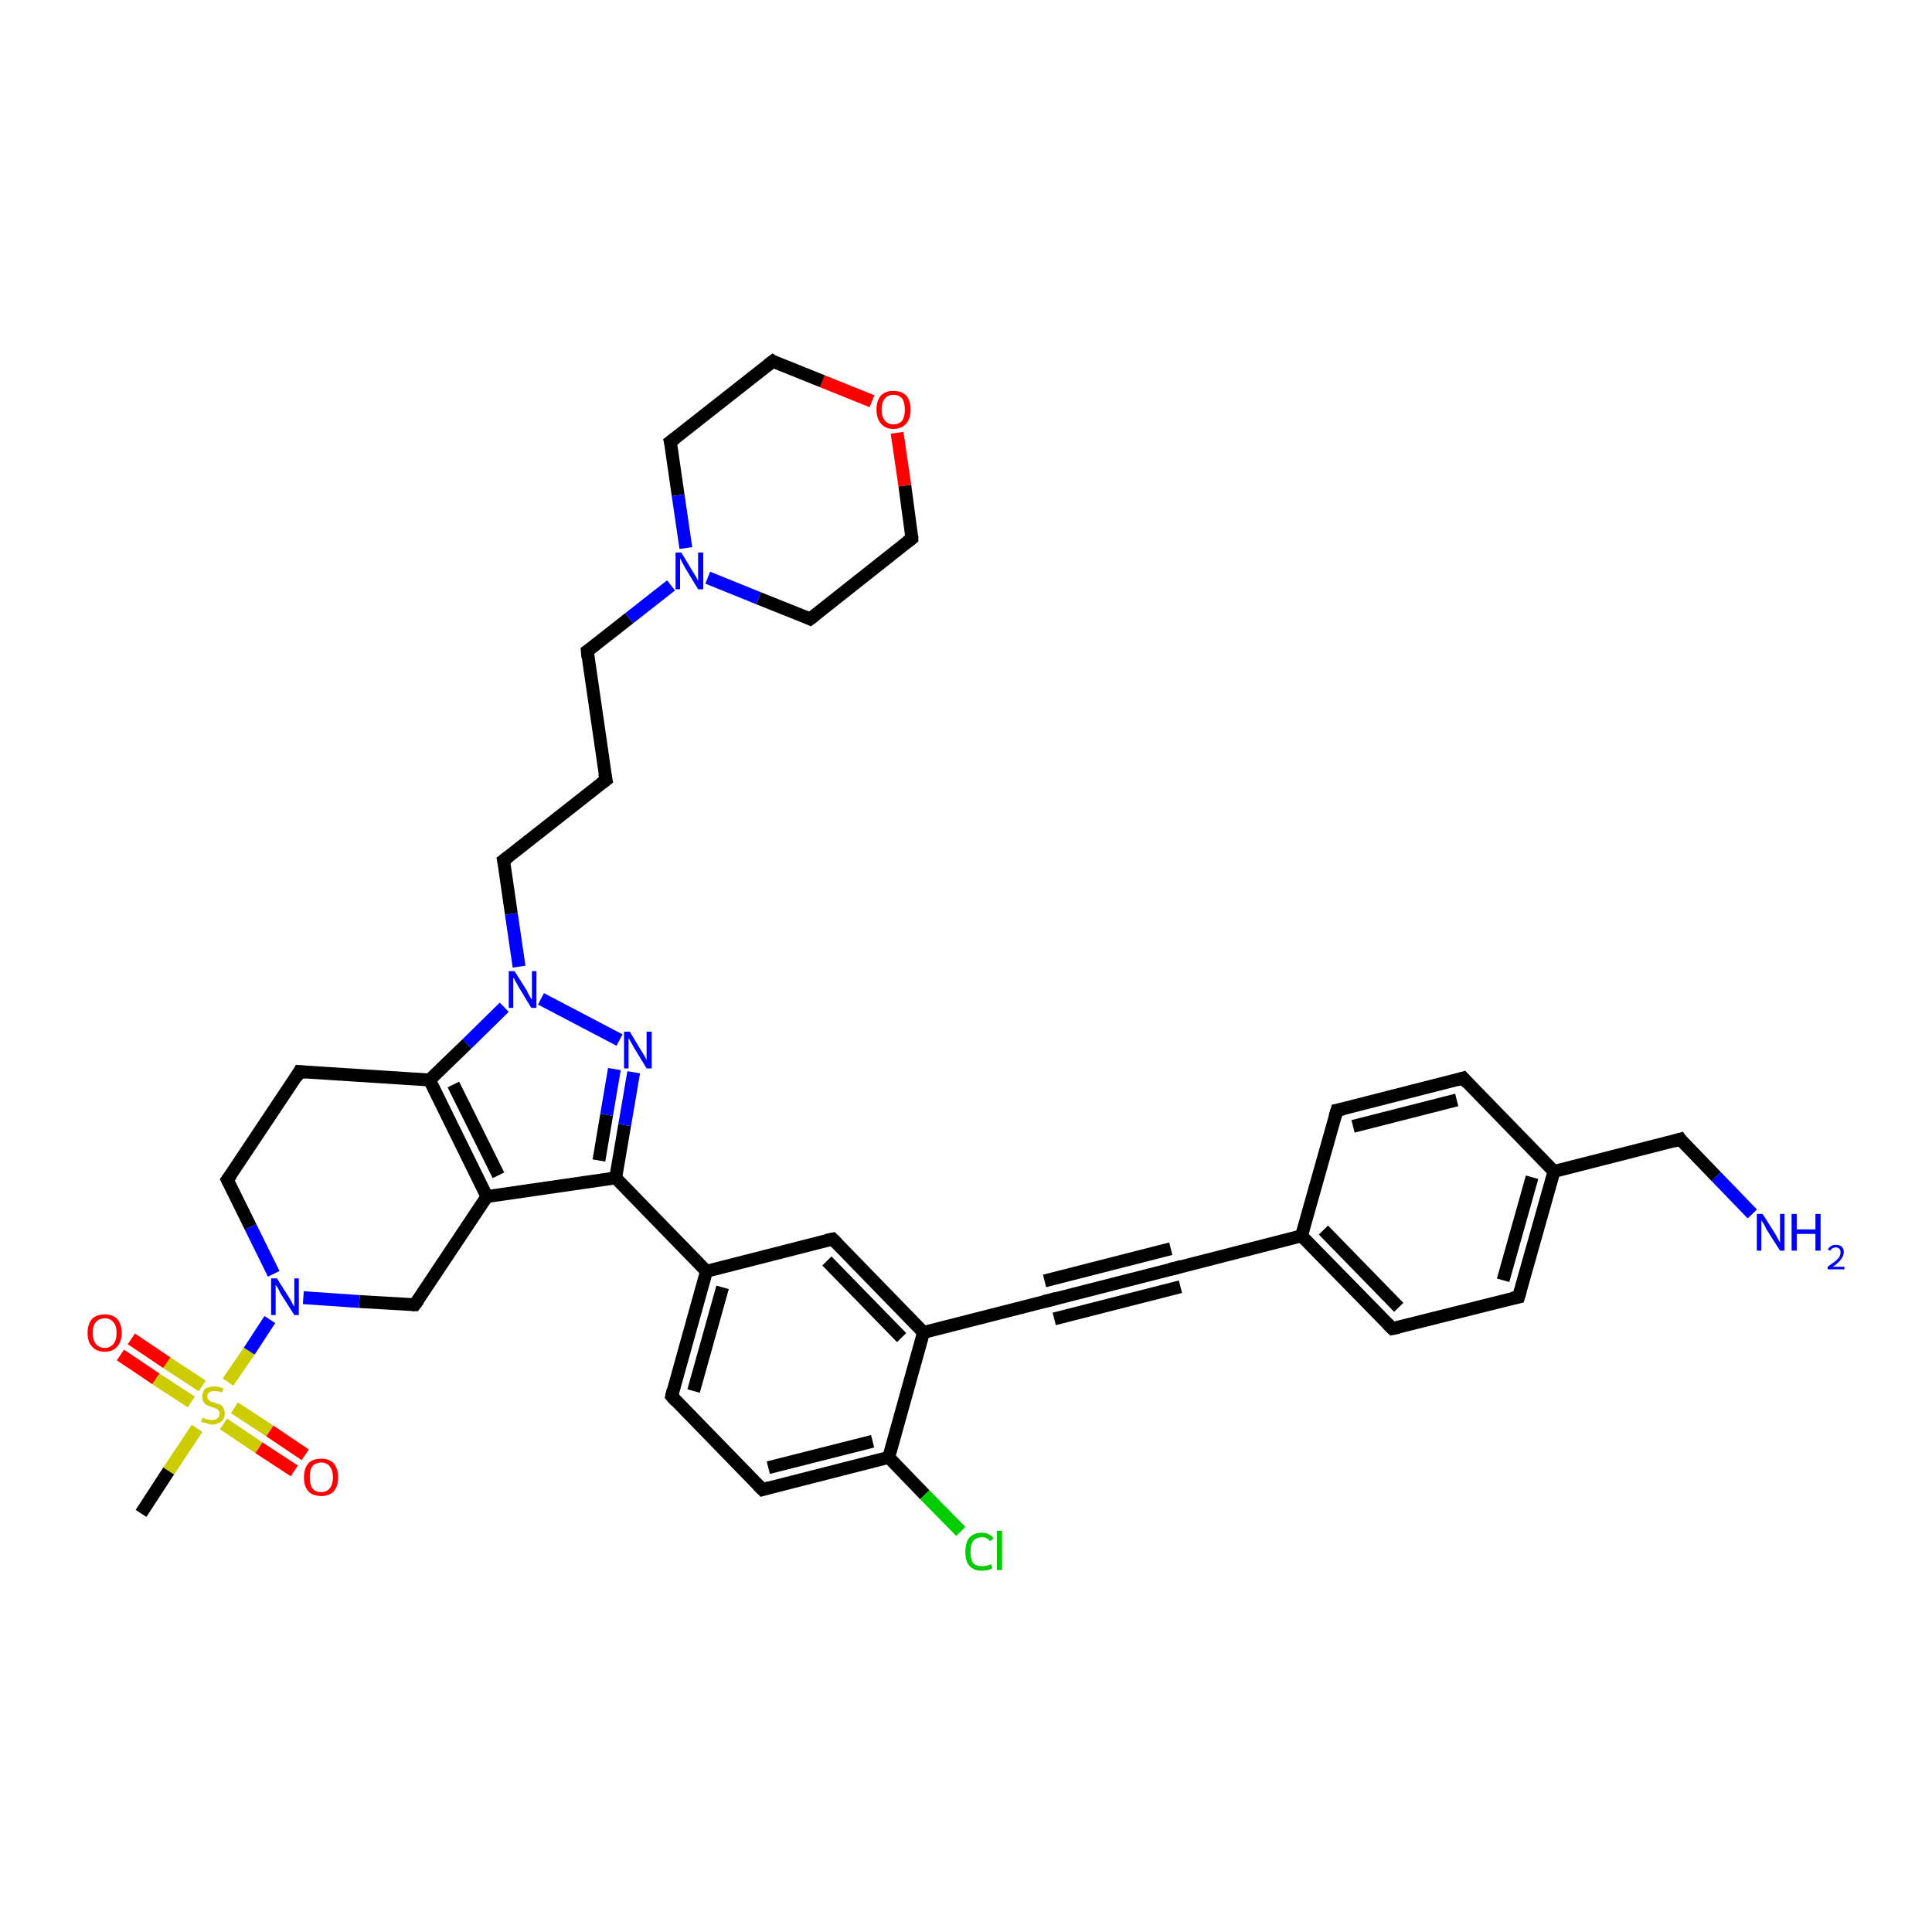 <?xml version='1.0' encoding='iso-8859-1'?>
<svg version='1.1' baseProfile='full'
              xmlns='http://www.w3.org/2000/svg'
                      xmlns:rdkit='http://www.rdkit.org/xml'
                      xmlns:xlink='http://www.w3.org/1999/xlink'
                  xml:space='preserve'
width='300px' height='300px' viewBox='0 0 300 300'>
<!-- END OF HEADER -->
<rect style='opacity:1.0;fill:#FFFFFF;stroke:none' width='300.0' height='300.0' x='0.0' y='0.0'> </rect>
<path class='bond-0 atom-0 atom-1' d='M 21.9,235.0 L 26.2,228.4' style='fill:none;fill-rule:evenodd;stroke:#000000;stroke-width:2.0px;stroke-linecap:butt;stroke-linejoin:miter;stroke-opacity:1' />
<path class='bond-0 atom-0 atom-1' d='M 26.2,228.4 L 30.6,221.8' style='fill:none;fill-rule:evenodd;stroke:#CCCC00;stroke-width:2.0px;stroke-linecap:butt;stroke-linejoin:miter;stroke-opacity:1' />
<path class='bond-1 atom-1 atom-2' d='M 34.7,221.1 L 40.2,224.8' style='fill:none;fill-rule:evenodd;stroke:#CCCC00;stroke-width:2.0px;stroke-linecap:butt;stroke-linejoin:miter;stroke-opacity:1' />
<path class='bond-1 atom-1 atom-2' d='M 40.2,224.8 L 45.7,228.4' style='fill:none;fill-rule:evenodd;stroke:#FF0000;stroke-width:2.0px;stroke-linecap:butt;stroke-linejoin:miter;stroke-opacity:1' />
<path class='bond-1 atom-1 atom-2' d='M 36.4,218.6 L 41.9,222.2' style='fill:none;fill-rule:evenodd;stroke:#CCCC00;stroke-width:2.0px;stroke-linecap:butt;stroke-linejoin:miter;stroke-opacity:1' />
<path class='bond-1 atom-1 atom-2' d='M 41.9,222.2 L 47.4,225.9' style='fill:none;fill-rule:evenodd;stroke:#FF0000;stroke-width:2.0px;stroke-linecap:butt;stroke-linejoin:miter;stroke-opacity:1' />
<path class='bond-2 atom-1 atom-3' d='M 31.4,215.2 L 25.9,211.6' style='fill:none;fill-rule:evenodd;stroke:#CCCC00;stroke-width:2.0px;stroke-linecap:butt;stroke-linejoin:miter;stroke-opacity:1' />
<path class='bond-2 atom-1 atom-3' d='M 25.9,211.6 L 20.4,207.9' style='fill:none;fill-rule:evenodd;stroke:#FF0000;stroke-width:2.0px;stroke-linecap:butt;stroke-linejoin:miter;stroke-opacity:1' />
<path class='bond-2 atom-1 atom-3' d='M 29.7,217.7 L 24.2,214.1' style='fill:none;fill-rule:evenodd;stroke:#CCCC00;stroke-width:2.0px;stroke-linecap:butt;stroke-linejoin:miter;stroke-opacity:1' />
<path class='bond-2 atom-1 atom-3' d='M 24.2,214.1 L 18.7,210.4' style='fill:none;fill-rule:evenodd;stroke:#FF0000;stroke-width:2.0px;stroke-linecap:butt;stroke-linejoin:miter;stroke-opacity:1' />
<path class='bond-3 atom-1 atom-4' d='M 35.4,214.6 L 38.7,209.8' style='fill:none;fill-rule:evenodd;stroke:#CCCC00;stroke-width:2.0px;stroke-linecap:butt;stroke-linejoin:miter;stroke-opacity:1' />
<path class='bond-3 atom-1 atom-4' d='M 38.7,209.8 L 41.9,204.9' style='fill:none;fill-rule:evenodd;stroke:#0000FF;stroke-width:2.0px;stroke-linecap:butt;stroke-linejoin:miter;stroke-opacity:1' />
<path class='bond-4 atom-4 atom-5' d='M 42.5,197.8 L 38.9,190.5' style='fill:none;fill-rule:evenodd;stroke:#0000FF;stroke-width:2.0px;stroke-linecap:butt;stroke-linejoin:miter;stroke-opacity:1' />
<path class='bond-4 atom-4 atom-5' d='M 38.9,190.5 L 35.3,183.2' style='fill:none;fill-rule:evenodd;stroke:#000000;stroke-width:2.0px;stroke-linecap:butt;stroke-linejoin:miter;stroke-opacity:1' />
<path class='bond-5 atom-5 atom-6' d='M 35.3,183.2 L 46.5,166.4' style='fill:none;fill-rule:evenodd;stroke:#000000;stroke-width:2.0px;stroke-linecap:butt;stroke-linejoin:miter;stroke-opacity:1' />
<path class='bond-6 atom-6 atom-7' d='M 46.5,166.4 L 66.7,167.7' style='fill:none;fill-rule:evenodd;stroke:#000000;stroke-width:2.0px;stroke-linecap:butt;stroke-linejoin:miter;stroke-opacity:1' />
<path class='bond-7 atom-7 atom-8' d='M 66.7,167.7 L 75.6,185.8' style='fill:none;fill-rule:evenodd;stroke:#000000;stroke-width:2.0px;stroke-linecap:butt;stroke-linejoin:miter;stroke-opacity:1' />
<path class='bond-7 atom-7 atom-8' d='M 70.4,168.4 L 77.4,182.5' style='fill:none;fill-rule:evenodd;stroke:#000000;stroke-width:2.0px;stroke-linecap:butt;stroke-linejoin:miter;stroke-opacity:1' />
<path class='bond-8 atom-8 atom-9' d='M 75.6,185.8 L 64.4,202.6' style='fill:none;fill-rule:evenodd;stroke:#000000;stroke-width:2.0px;stroke-linecap:butt;stroke-linejoin:miter;stroke-opacity:1' />
<path class='bond-9 atom-8 atom-10' d='M 75.6,185.8 L 95.6,182.9' style='fill:none;fill-rule:evenodd;stroke:#000000;stroke-width:2.0px;stroke-linecap:butt;stroke-linejoin:miter;stroke-opacity:1' />
<path class='bond-10 atom-10 atom-11' d='M 95.6,182.9 L 97.0,174.7' style='fill:none;fill-rule:evenodd;stroke:#000000;stroke-width:2.0px;stroke-linecap:butt;stroke-linejoin:miter;stroke-opacity:1' />
<path class='bond-10 atom-10 atom-11' d='M 97.0,174.7 L 98.4,166.5' style='fill:none;fill-rule:evenodd;stroke:#0000FF;stroke-width:2.0px;stroke-linecap:butt;stroke-linejoin:miter;stroke-opacity:1' />
<path class='bond-10 atom-10 atom-11' d='M 93.0,180.2 L 94.2,173.1' style='fill:none;fill-rule:evenodd;stroke:#000000;stroke-width:2.0px;stroke-linecap:butt;stroke-linejoin:miter;stroke-opacity:1' />
<path class='bond-10 atom-10 atom-11' d='M 94.2,173.1 L 95.4,166.0' style='fill:none;fill-rule:evenodd;stroke:#0000FF;stroke-width:2.0px;stroke-linecap:butt;stroke-linejoin:miter;stroke-opacity:1' />
<path class='bond-11 atom-11 atom-12' d='M 96.2,161.5 L 84.0,155.1' style='fill:none;fill-rule:evenodd;stroke:#0000FF;stroke-width:2.0px;stroke-linecap:butt;stroke-linejoin:miter;stroke-opacity:1' />
<path class='bond-12 atom-12 atom-13' d='M 80.6,150.1 L 79.4,141.9' style='fill:none;fill-rule:evenodd;stroke:#0000FF;stroke-width:2.0px;stroke-linecap:butt;stroke-linejoin:miter;stroke-opacity:1' />
<path class='bond-12 atom-12 atom-13' d='M 79.4,141.9 L 78.2,133.6' style='fill:none;fill-rule:evenodd;stroke:#000000;stroke-width:2.0px;stroke-linecap:butt;stroke-linejoin:miter;stroke-opacity:1' />
<path class='bond-13 atom-13 atom-14' d='M 78.2,133.6 L 94.1,121.1' style='fill:none;fill-rule:evenodd;stroke:#000000;stroke-width:2.0px;stroke-linecap:butt;stroke-linejoin:miter;stroke-opacity:1' />
<path class='bond-14 atom-14 atom-15' d='M 94.1,121.1 L 91.2,101.1' style='fill:none;fill-rule:evenodd;stroke:#000000;stroke-width:2.0px;stroke-linecap:butt;stroke-linejoin:miter;stroke-opacity:1' />
<path class='bond-15 atom-15 atom-16' d='M 91.2,101.1 L 97.7,96.0' style='fill:none;fill-rule:evenodd;stroke:#000000;stroke-width:2.0px;stroke-linecap:butt;stroke-linejoin:miter;stroke-opacity:1' />
<path class='bond-15 atom-15 atom-16' d='M 97.7,96.0 L 104.2,90.9' style='fill:none;fill-rule:evenodd;stroke:#0000FF;stroke-width:2.0px;stroke-linecap:butt;stroke-linejoin:miter;stroke-opacity:1' />
<path class='bond-16 atom-16 atom-17' d='M 109.9,89.7 L 117.8,92.9' style='fill:none;fill-rule:evenodd;stroke:#0000FF;stroke-width:2.0px;stroke-linecap:butt;stroke-linejoin:miter;stroke-opacity:1' />
<path class='bond-16 atom-16 atom-17' d='M 117.8,92.9 L 125.8,96.1' style='fill:none;fill-rule:evenodd;stroke:#000000;stroke-width:2.0px;stroke-linecap:butt;stroke-linejoin:miter;stroke-opacity:1' />
<path class='bond-17 atom-17 atom-18' d='M 125.8,96.1 L 141.6,83.6' style='fill:none;fill-rule:evenodd;stroke:#000000;stroke-width:2.0px;stroke-linecap:butt;stroke-linejoin:miter;stroke-opacity:1' />
<path class='bond-18 atom-18 atom-19' d='M 141.6,83.6 L 140.5,75.4' style='fill:none;fill-rule:evenodd;stroke:#000000;stroke-width:2.0px;stroke-linecap:butt;stroke-linejoin:miter;stroke-opacity:1' />
<path class='bond-18 atom-18 atom-19' d='M 140.5,75.4 L 139.3,67.2' style='fill:none;fill-rule:evenodd;stroke:#FF0000;stroke-width:2.0px;stroke-linecap:butt;stroke-linejoin:miter;stroke-opacity:1' />
<path class='bond-19 atom-19 atom-20' d='M 135.4,62.3 L 127.7,59.2' style='fill:none;fill-rule:evenodd;stroke:#FF0000;stroke-width:2.0px;stroke-linecap:butt;stroke-linejoin:miter;stroke-opacity:1' />
<path class='bond-19 atom-19 atom-20' d='M 127.7,59.2 L 120.0,56.1' style='fill:none;fill-rule:evenodd;stroke:#000000;stroke-width:2.0px;stroke-linecap:butt;stroke-linejoin:miter;stroke-opacity:1' />
<path class='bond-20 atom-20 atom-21' d='M 120.0,56.1 L 104.1,68.6' style='fill:none;fill-rule:evenodd;stroke:#000000;stroke-width:2.0px;stroke-linecap:butt;stroke-linejoin:miter;stroke-opacity:1' />
<path class='bond-21 atom-10 atom-22' d='M 95.6,182.9 L 109.7,197.4' style='fill:none;fill-rule:evenodd;stroke:#000000;stroke-width:2.0px;stroke-linecap:butt;stroke-linejoin:miter;stroke-opacity:1' />
<path class='bond-22 atom-22 atom-23' d='M 109.7,197.4 L 104.3,216.8' style='fill:none;fill-rule:evenodd;stroke:#000000;stroke-width:2.0px;stroke-linecap:butt;stroke-linejoin:miter;stroke-opacity:1' />
<path class='bond-22 atom-22 atom-23' d='M 112.2,199.9 L 107.7,216.0' style='fill:none;fill-rule:evenodd;stroke:#000000;stroke-width:2.0px;stroke-linecap:butt;stroke-linejoin:miter;stroke-opacity:1' />
<path class='bond-23 atom-23 atom-24' d='M 104.3,216.8 L 118.4,231.3' style='fill:none;fill-rule:evenodd;stroke:#000000;stroke-width:2.0px;stroke-linecap:butt;stroke-linejoin:miter;stroke-opacity:1' />
<path class='bond-24 atom-24 atom-25' d='M 118.4,231.3 L 138.0,226.3' style='fill:none;fill-rule:evenodd;stroke:#000000;stroke-width:2.0px;stroke-linecap:butt;stroke-linejoin:miter;stroke-opacity:1' />
<path class='bond-24 atom-24 atom-25' d='M 119.3,227.9 L 135.5,223.8' style='fill:none;fill-rule:evenodd;stroke:#000000;stroke-width:2.0px;stroke-linecap:butt;stroke-linejoin:miter;stroke-opacity:1' />
<path class='bond-25 atom-25 atom-26' d='M 138.0,226.3 L 143.6,232.1' style='fill:none;fill-rule:evenodd;stroke:#000000;stroke-width:2.0px;stroke-linecap:butt;stroke-linejoin:miter;stroke-opacity:1' />
<path class='bond-25 atom-25 atom-26' d='M 143.6,232.1 L 149.2,237.8' style='fill:none;fill-rule:evenodd;stroke:#00CC00;stroke-width:2.0px;stroke-linecap:butt;stroke-linejoin:miter;stroke-opacity:1' />
<path class='bond-26 atom-25 atom-27' d='M 138.0,226.3 L 143.4,206.9' style='fill:none;fill-rule:evenodd;stroke:#000000;stroke-width:2.0px;stroke-linecap:butt;stroke-linejoin:miter;stroke-opacity:1' />
<path class='bond-27 atom-27 atom-28' d='M 143.4,206.9 L 129.3,192.4' style='fill:none;fill-rule:evenodd;stroke:#000000;stroke-width:2.0px;stroke-linecap:butt;stroke-linejoin:miter;stroke-opacity:1' />
<path class='bond-27 atom-27 atom-28' d='M 140.0,207.7 L 128.4,195.8' style='fill:none;fill-rule:evenodd;stroke:#000000;stroke-width:2.0px;stroke-linecap:butt;stroke-linejoin:miter;stroke-opacity:1' />
<path class='bond-28 atom-27 atom-29' d='M 143.4,206.9 L 163.0,201.9' style='fill:none;fill-rule:evenodd;stroke:#000000;stroke-width:2.0px;stroke-linecap:butt;stroke-linejoin:miter;stroke-opacity:1' />
<path class='bond-29 atom-29 atom-30' d='M 163.0,201.9 L 182.6,196.9' style='fill:none;fill-rule:evenodd;stroke:#000000;stroke-width:2.0px;stroke-linecap:butt;stroke-linejoin:miter;stroke-opacity:1' />
<path class='bond-29 atom-29 atom-30' d='M 162.2,198.9 L 181.8,193.9' style='fill:none;fill-rule:evenodd;stroke:#000000;stroke-width:2.0px;stroke-linecap:butt;stroke-linejoin:miter;stroke-opacity:1' />
<path class='bond-29 atom-29 atom-30' d='M 163.7,204.8 L 183.3,199.8' style='fill:none;fill-rule:evenodd;stroke:#000000;stroke-width:2.0px;stroke-linecap:butt;stroke-linejoin:miter;stroke-opacity:1' />
<path class='bond-30 atom-30 atom-31' d='M 182.6,196.9 L 202.1,191.9' style='fill:none;fill-rule:evenodd;stroke:#000000;stroke-width:2.0px;stroke-linecap:butt;stroke-linejoin:miter;stroke-opacity:1' />
<path class='bond-31 atom-31 atom-32' d='M 202.1,191.9 L 216.2,206.3' style='fill:none;fill-rule:evenodd;stroke:#000000;stroke-width:2.0px;stroke-linecap:butt;stroke-linejoin:miter;stroke-opacity:1' />
<path class='bond-31 atom-31 atom-32' d='M 205.5,191.0 L 217.2,203.0' style='fill:none;fill-rule:evenodd;stroke:#000000;stroke-width:2.0px;stroke-linecap:butt;stroke-linejoin:miter;stroke-opacity:1' />
<path class='bond-32 atom-32 atom-33' d='M 216.2,206.3 L 235.8,201.4' style='fill:none;fill-rule:evenodd;stroke:#000000;stroke-width:2.0px;stroke-linecap:butt;stroke-linejoin:miter;stroke-opacity:1' />
<path class='bond-33 atom-33 atom-34' d='M 235.8,201.4 L 241.3,181.9' style='fill:none;fill-rule:evenodd;stroke:#000000;stroke-width:2.0px;stroke-linecap:butt;stroke-linejoin:miter;stroke-opacity:1' />
<path class='bond-33 atom-33 atom-34' d='M 233.4,198.8 L 237.9,182.8' style='fill:none;fill-rule:evenodd;stroke:#000000;stroke-width:2.0px;stroke-linecap:butt;stroke-linejoin:miter;stroke-opacity:1' />
<path class='bond-34 atom-34 atom-35' d='M 241.3,181.9 L 260.9,176.9' style='fill:none;fill-rule:evenodd;stroke:#000000;stroke-width:2.0px;stroke-linecap:butt;stroke-linejoin:miter;stroke-opacity:1' />
<path class='bond-35 atom-35 atom-36' d='M 260.9,176.9 L 266.5,182.7' style='fill:none;fill-rule:evenodd;stroke:#000000;stroke-width:2.0px;stroke-linecap:butt;stroke-linejoin:miter;stroke-opacity:1' />
<path class='bond-35 atom-35 atom-36' d='M 266.5,182.7 L 272.1,188.5' style='fill:none;fill-rule:evenodd;stroke:#0000FF;stroke-width:2.0px;stroke-linecap:butt;stroke-linejoin:miter;stroke-opacity:1' />
<path class='bond-36 atom-34 atom-37' d='M 241.3,181.9 L 227.2,167.4' style='fill:none;fill-rule:evenodd;stroke:#000000;stroke-width:2.0px;stroke-linecap:butt;stroke-linejoin:miter;stroke-opacity:1' />
<path class='bond-37 atom-37 atom-38' d='M 227.2,167.4 L 207.6,172.4' style='fill:none;fill-rule:evenodd;stroke:#000000;stroke-width:2.0px;stroke-linecap:butt;stroke-linejoin:miter;stroke-opacity:1' />
<path class='bond-37 atom-37 atom-38' d='M 226.2,170.8 L 210.1,174.9' style='fill:none;fill-rule:evenodd;stroke:#000000;stroke-width:2.0px;stroke-linecap:butt;stroke-linejoin:miter;stroke-opacity:1' />
<path class='bond-38 atom-9 atom-4' d='M 64.4,202.6 L 55.8,202.1' style='fill:none;fill-rule:evenodd;stroke:#000000;stroke-width:2.0px;stroke-linecap:butt;stroke-linejoin:miter;stroke-opacity:1' />
<path class='bond-38 atom-9 atom-4' d='M 55.8,202.1 L 47.1,201.5' style='fill:none;fill-rule:evenodd;stroke:#0000FF;stroke-width:2.0px;stroke-linecap:butt;stroke-linejoin:miter;stroke-opacity:1' />
<path class='bond-39 atom-21 atom-16' d='M 104.1,68.6 L 105.3,76.9' style='fill:none;fill-rule:evenodd;stroke:#000000;stroke-width:2.0px;stroke-linecap:butt;stroke-linejoin:miter;stroke-opacity:1' />
<path class='bond-39 atom-21 atom-16' d='M 105.3,76.9 L 106.5,85.1' style='fill:none;fill-rule:evenodd;stroke:#0000FF;stroke-width:2.0px;stroke-linecap:butt;stroke-linejoin:miter;stroke-opacity:1' />
<path class='bond-40 atom-28 atom-22' d='M 129.3,192.4 L 109.7,197.4' style='fill:none;fill-rule:evenodd;stroke:#000000;stroke-width:2.0px;stroke-linecap:butt;stroke-linejoin:miter;stroke-opacity:1' />
<path class='bond-41 atom-38 atom-31' d='M 207.6,172.4 L 202.1,191.9' style='fill:none;fill-rule:evenodd;stroke:#000000;stroke-width:2.0px;stroke-linecap:butt;stroke-linejoin:miter;stroke-opacity:1' />
<path class='bond-42 atom-12 atom-7' d='M 78.3,156.4 L 72.5,162.1' style='fill:none;fill-rule:evenodd;stroke:#0000FF;stroke-width:2.0px;stroke-linecap:butt;stroke-linejoin:miter;stroke-opacity:1' />
<path class='bond-42 atom-12 atom-7' d='M 72.5,162.1 L 66.7,167.7' style='fill:none;fill-rule:evenodd;stroke:#000000;stroke-width:2.0px;stroke-linecap:butt;stroke-linejoin:miter;stroke-opacity:1' />
<path d='M 35.5,183.6 L 35.3,183.2 L 35.9,182.4' style='fill:none;stroke:#000000;stroke-width:2.0px;stroke-linecap:butt;stroke-linejoin:miter;stroke-opacity:1;' />
<path d='M 46.0,167.3 L 46.5,166.4 L 47.5,166.5' style='fill:none;stroke:#000000;stroke-width:2.0px;stroke-linecap:butt;stroke-linejoin:miter;stroke-opacity:1;' />
<path d='M 65.0,201.8 L 64.4,202.6 L 64.0,202.6' style='fill:none;stroke:#000000;stroke-width:2.0px;stroke-linecap:butt;stroke-linejoin:miter;stroke-opacity:1;' />
<path d='M 78.3,134.1 L 78.2,133.6 L 79.0,133.0' style='fill:none;stroke:#000000;stroke-width:2.0px;stroke-linecap:butt;stroke-linejoin:miter;stroke-opacity:1;' />
<path d='M 93.3,121.7 L 94.1,121.1 L 93.9,120.1' style='fill:none;stroke:#000000;stroke-width:2.0px;stroke-linecap:butt;stroke-linejoin:miter;stroke-opacity:1;' />
<path d='M 91.3,102.1 L 91.2,101.1 L 91.5,100.9' style='fill:none;stroke:#000000;stroke-width:2.0px;stroke-linecap:butt;stroke-linejoin:miter;stroke-opacity:1;' />
<path d='M 125.4,95.9 L 125.8,96.1 L 126.6,95.5' style='fill:none;stroke:#000000;stroke-width:2.0px;stroke-linecap:butt;stroke-linejoin:miter;stroke-opacity:1;' />
<path d='M 140.8,84.2 L 141.6,83.6 L 141.6,83.2' style='fill:none;stroke:#000000;stroke-width:2.0px;stroke-linecap:butt;stroke-linejoin:miter;stroke-opacity:1;' />
<path d='M 120.3,56.3 L 120.0,56.1 L 119.2,56.7' style='fill:none;stroke:#000000;stroke-width:2.0px;stroke-linecap:butt;stroke-linejoin:miter;stroke-opacity:1;' />
<path d='M 104.9,68.0 L 104.1,68.6 L 104.2,69.0' style='fill:none;stroke:#000000;stroke-width:2.0px;stroke-linecap:butt;stroke-linejoin:miter;stroke-opacity:1;' />
<path d='M 104.5,215.9 L 104.3,216.8 L 105.0,217.6' style='fill:none;stroke:#000000;stroke-width:2.0px;stroke-linecap:butt;stroke-linejoin:miter;stroke-opacity:1;' />
<path d='M 117.7,230.6 L 118.4,231.3 L 119.4,231.0' style='fill:none;stroke:#000000;stroke-width:2.0px;stroke-linecap:butt;stroke-linejoin:miter;stroke-opacity:1;' />
<path d='M 130.0,193.1 L 129.3,192.4 L 128.3,192.6' style='fill:none;stroke:#000000;stroke-width:2.0px;stroke-linecap:butt;stroke-linejoin:miter;stroke-opacity:1;' />
<path d='M 162.0,202.1 L 163.0,201.9 L 164.0,201.6' style='fill:none;stroke:#000000;stroke-width:2.0px;stroke-linecap:butt;stroke-linejoin:miter;stroke-opacity:1;' />
<path d='M 181.6,197.1 L 182.6,196.9 L 183.5,196.6' style='fill:none;stroke:#000000;stroke-width:2.0px;stroke-linecap:butt;stroke-linejoin:miter;stroke-opacity:1;' />
<path d='M 215.5,205.6 L 216.2,206.3 L 217.2,206.1' style='fill:none;stroke:#000000;stroke-width:2.0px;stroke-linecap:butt;stroke-linejoin:miter;stroke-opacity:1;' />
<path d='M 234.8,201.6 L 235.8,201.4 L 236.1,200.4' style='fill:none;stroke:#000000;stroke-width:2.0px;stroke-linecap:butt;stroke-linejoin:miter;stroke-opacity:1;' />
<path d='M 259.9,177.2 L 260.9,176.9 L 261.1,177.2' style='fill:none;stroke:#000000;stroke-width:2.0px;stroke-linecap:butt;stroke-linejoin:miter;stroke-opacity:1;' />
<path d='M 227.9,168.2 L 227.2,167.4 L 226.2,167.7' style='fill:none;stroke:#000000;stroke-width:2.0px;stroke-linecap:butt;stroke-linejoin:miter;stroke-opacity:1;' />
<path d='M 208.6,172.2 L 207.6,172.4 L 207.3,173.4' style='fill:none;stroke:#000000;stroke-width:2.0px;stroke-linecap:butt;stroke-linejoin:miter;stroke-opacity:1;' />
<path class='atom-1' d='M 31.5 220.1
Q 31.5 220.1, 31.8 220.3
Q 32.0 220.4, 32.3 220.4
Q 32.6 220.5, 32.9 220.5
Q 33.5 220.5, 33.8 220.2
Q 34.1 220.0, 34.1 219.5
Q 34.1 219.2, 33.9 219.0
Q 33.8 218.8, 33.5 218.7
Q 33.3 218.6, 32.9 218.5
Q 32.4 218.3, 32.1 218.2
Q 31.8 218.0, 31.6 217.7
Q 31.4 217.4, 31.4 216.9
Q 31.4 216.2, 31.8 215.7
Q 32.3 215.3, 33.3 215.3
Q 34.0 215.3, 34.7 215.6
L 34.5 216.2
Q 33.8 216.0, 33.3 216.0
Q 32.8 216.0, 32.5 216.2
Q 32.2 216.4, 32.2 216.8
Q 32.2 217.1, 32.3 217.3
Q 32.5 217.5, 32.7 217.6
Q 32.9 217.7, 33.3 217.8
Q 33.8 218.0, 34.2 218.1
Q 34.5 218.3, 34.7 218.6
Q 34.9 219.0, 34.9 219.5
Q 34.9 220.3, 34.4 220.7
Q 33.8 221.2, 33.0 221.2
Q 32.5 221.2, 32.1 221.0
Q 31.7 220.9, 31.2 220.8
L 31.5 220.1
' fill='#CCCC00'/>
<path class='atom-2' d='M 47.2 229.4
Q 47.2 228.0, 47.9 227.2
Q 48.6 226.5, 49.9 226.5
Q 51.1 226.5, 51.8 227.2
Q 52.5 228.0, 52.5 229.4
Q 52.5 230.8, 51.8 231.6
Q 51.1 232.3, 49.9 232.3
Q 48.6 232.3, 47.9 231.6
Q 47.2 230.8, 47.2 229.4
M 49.9 231.7
Q 50.7 231.7, 51.2 231.1
Q 51.7 230.5, 51.7 229.4
Q 51.7 228.3, 51.2 227.7
Q 50.7 227.1, 49.9 227.1
Q 49.0 227.1, 48.5 227.7
Q 48.1 228.2, 48.1 229.4
Q 48.1 230.5, 48.5 231.1
Q 49.0 231.7, 49.9 231.7
' fill='#FF0000'/>
<path class='atom-3' d='M 13.6 207.0
Q 13.6 205.6, 14.3 204.8
Q 15.0 204.1, 16.3 204.1
Q 17.5 204.1, 18.2 204.8
Q 18.9 205.6, 18.9 207.0
Q 18.9 208.3, 18.2 209.1
Q 17.5 209.9, 16.3 209.9
Q 15.0 209.9, 14.3 209.1
Q 13.6 208.4, 13.6 207.0
M 16.3 209.3
Q 17.1 209.3, 17.6 208.7
Q 18.1 208.1, 18.1 207.0
Q 18.1 205.8, 17.6 205.3
Q 17.1 204.7, 16.3 204.7
Q 15.4 204.7, 14.9 205.3
Q 14.4 205.8, 14.4 207.0
Q 14.4 208.1, 14.9 208.7
Q 15.4 209.3, 16.3 209.3
' fill='#FF0000'/>
<path class='atom-4' d='M 43.0 198.5
L 44.9 201.5
Q 45.1 201.8, 45.4 202.4
Q 45.7 202.9, 45.7 202.9
L 45.7 198.5
L 46.4 198.5
L 46.4 204.2
L 45.7 204.2
L 43.6 200.9
Q 43.4 200.5, 43.2 200.1
Q 42.9 199.6, 42.8 199.5
L 42.8 204.2
L 42.1 204.2
L 42.1 198.5
L 43.0 198.5
' fill='#0000FF'/>
<path class='atom-11' d='M 97.8 160.2
L 99.6 163.2
Q 99.8 163.5, 100.1 164.0
Q 100.4 164.6, 100.4 164.6
L 100.4 160.2
L 101.2 160.2
L 101.2 165.9
L 100.4 165.9
L 98.4 162.6
Q 98.2 162.2, 97.9 161.7
Q 97.7 161.3, 97.6 161.2
L 97.6 165.9
L 96.9 165.9
L 96.9 160.2
L 97.8 160.2
' fill='#0000FF'/>
<path class='atom-12' d='M 79.9 150.8
L 81.8 153.8
Q 81.9 154.1, 82.2 154.6
Q 82.5 155.2, 82.6 155.2
L 82.6 150.8
L 83.3 150.8
L 83.3 156.5
L 82.5 156.5
L 80.5 153.2
Q 80.3 152.8, 80.0 152.3
Q 79.8 151.9, 79.7 151.8
L 79.7 156.5
L 79.0 156.5
L 79.0 150.8
L 79.9 150.8
' fill='#0000FF'/>
<path class='atom-16' d='M 105.8 85.8
L 107.6 88.8
Q 107.8 89.1, 108.1 89.6
Q 108.4 90.2, 108.4 90.2
L 108.4 85.8
L 109.2 85.8
L 109.2 91.5
L 108.4 91.5
L 106.4 88.2
Q 106.2 87.8, 105.9 87.3
Q 105.7 86.9, 105.6 86.7
L 105.6 91.5
L 104.9 91.5
L 104.9 85.8
L 105.8 85.8
' fill='#0000FF'/>
<path class='atom-19' d='M 136.1 63.6
Q 136.1 62.2, 136.8 61.4
Q 137.5 60.7, 138.7 60.7
Q 140.0 60.7, 140.7 61.4
Q 141.4 62.2, 141.4 63.6
Q 141.4 65.0, 140.7 65.8
Q 140.0 66.6, 138.7 66.6
Q 137.5 66.6, 136.8 65.8
Q 136.1 65.0, 136.1 63.6
M 138.7 65.9
Q 139.6 65.9, 140.1 65.3
Q 140.5 64.7, 140.5 63.6
Q 140.5 62.5, 140.1 61.9
Q 139.6 61.3, 138.7 61.3
Q 137.9 61.3, 137.4 61.9
Q 136.9 62.5, 136.9 63.6
Q 136.9 64.7, 137.4 65.3
Q 137.9 65.9, 138.7 65.9
' fill='#FF0000'/>
<path class='atom-26' d='M 149.9 241.0
Q 149.9 239.5, 150.5 238.8
Q 151.2 238.0, 152.5 238.0
Q 153.6 238.0, 154.3 238.9
L 153.7 239.3
Q 153.3 238.7, 152.5 238.7
Q 151.6 238.7, 151.1 239.3
Q 150.7 239.9, 150.7 241.0
Q 150.7 242.1, 151.1 242.7
Q 151.6 243.2, 152.5 243.2
Q 153.2 243.2, 153.9 242.9
L 154.1 243.5
Q 153.8 243.7, 153.4 243.8
Q 152.9 243.9, 152.4 243.9
Q 151.2 243.9, 150.5 243.1
Q 149.9 242.4, 149.9 241.0
' fill='#00CC00'/>
<path class='atom-26' d='M 154.8 237.7
L 155.6 237.7
L 155.6 243.8
L 154.8 243.8
L 154.8 237.7
' fill='#00CC00'/>
<path class='atom-36' d='M 273.7 188.5
L 275.6 191.5
Q 275.8 191.8, 276.1 192.4
Q 276.4 192.9, 276.4 193.0
L 276.4 188.5
L 277.1 188.5
L 277.1 194.2
L 276.4 194.2
L 274.3 190.9
Q 274.1 190.5, 273.9 190.1
Q 273.6 189.6, 273.5 189.5
L 273.5 194.2
L 272.8 194.2
L 272.8 188.5
L 273.7 188.5
' fill='#0000FF'/>
<path class='atom-36' d='M 278.2 188.5
L 279.0 188.5
L 279.0 190.9
L 281.9 190.9
L 281.9 188.5
L 282.7 188.5
L 282.7 194.2
L 281.9 194.2
L 281.9 191.6
L 279.0 191.6
L 279.0 194.2
L 278.2 194.2
L 278.2 188.5
' fill='#0000FF'/>
<path class='atom-36' d='M 283.8 194.0
Q 284.0 193.7, 284.3 193.5
Q 284.6 193.3, 285.1 193.3
Q 285.7 193.3, 286.0 193.6
Q 286.3 193.9, 286.3 194.4
Q 286.3 195.0, 285.9 195.5
Q 285.5 196.1, 284.6 196.7
L 286.4 196.7
L 286.4 197.1
L 283.8 197.1
L 283.8 196.7
Q 284.5 196.2, 284.9 195.9
Q 285.4 195.5, 285.6 195.2
Q 285.8 194.8, 285.8 194.5
Q 285.8 194.1, 285.6 193.9
Q 285.4 193.7, 285.1 193.7
Q 284.8 193.7, 284.6 193.8
Q 284.4 193.9, 284.2 194.2
L 283.8 194.0
' fill='#0000FF'/>
</svg>
